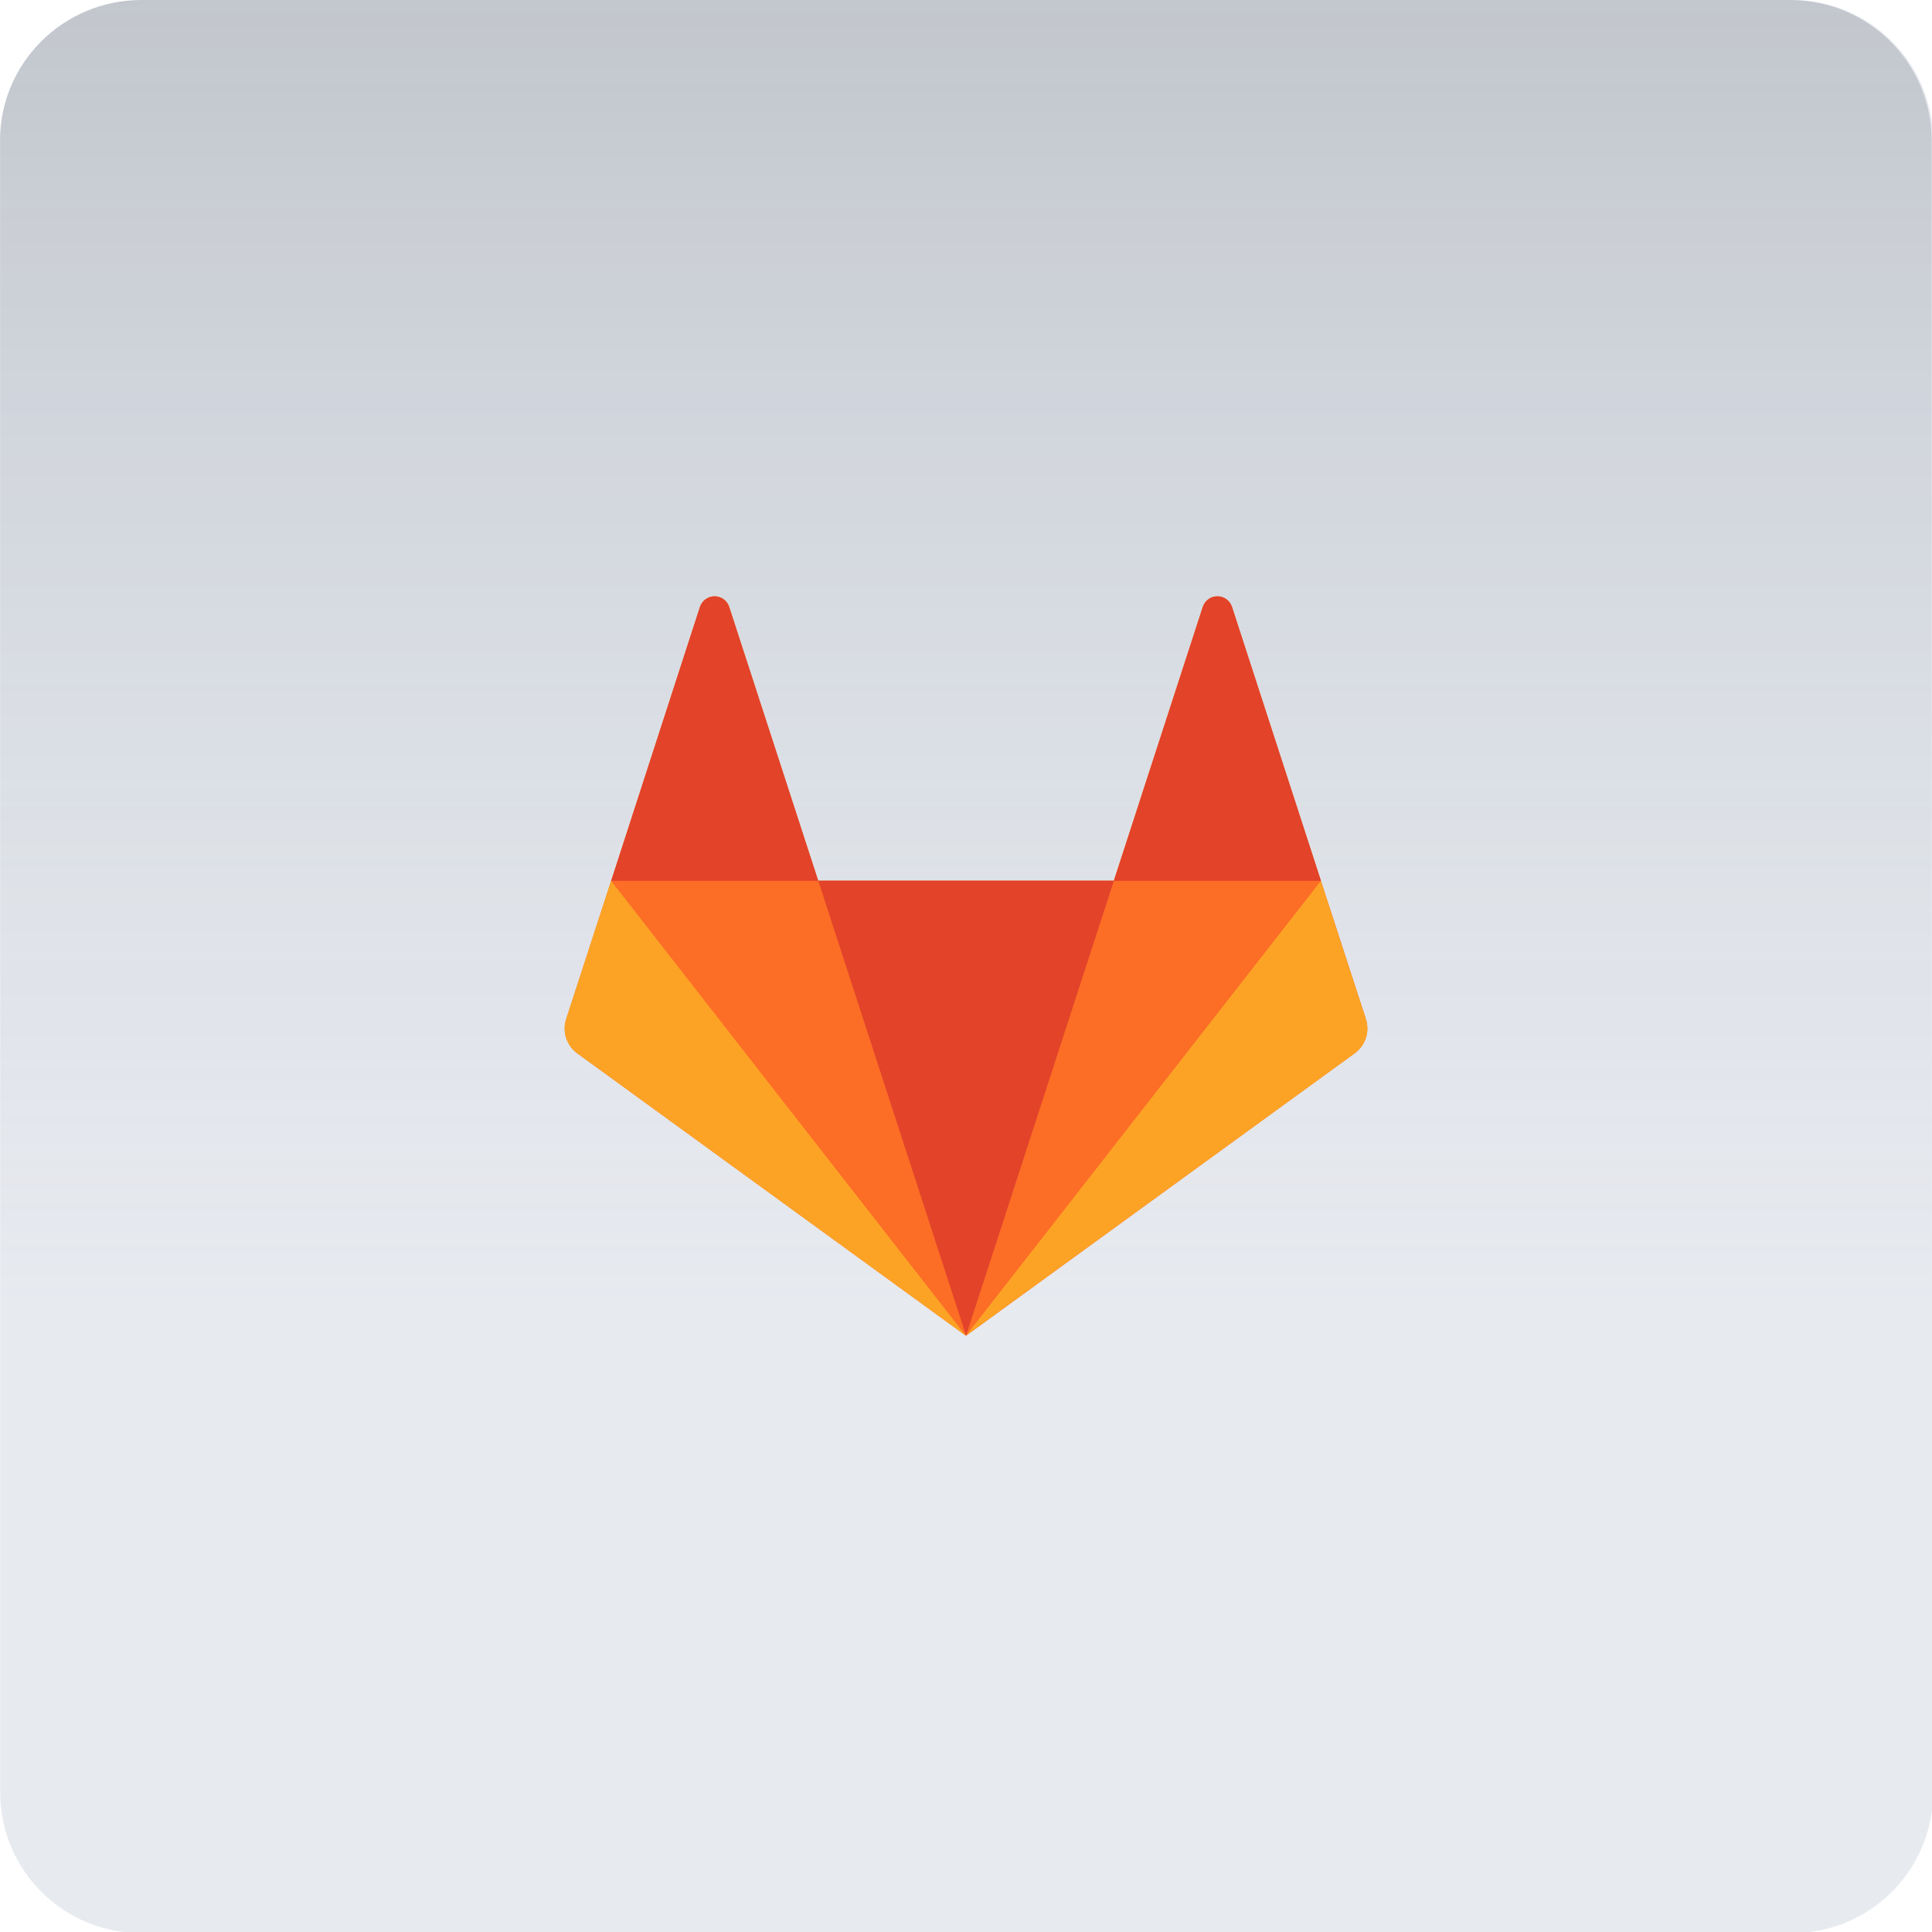 <?xml version="1.0" encoding="UTF-8" standalone="no"?>
<svg xmlns="http://www.w3.org/2000/svg" xmlns:xlink="http://www.w3.org/1999/xlink" xmlns:serif="http://www.serif.com/" width="100%" height="100%" viewBox="0 0 110 110" version="1.1" xml:space="preserve" style="fill-rule:evenodd;clip-rule:evenodd;stroke-linejoin:round;stroke-miterlimit:2;">
    <g transform="matrix(1.007,0,0,1.007,-20.13,-10.065)">
        <path d="M129.288,17.948L129.288,111.34C129.288,115.727 125.727,119.288 121.34,119.288L27.948,119.288C23.561,119.288 20,115.727 20,111.34L20,17.948C20,13.561 23.561,10 27.948,10L121.34,10C125.727,10 129.288,13.561 129.288,17.948Z" style="fill:rgb(137,153,175);fill-opacity:0.2;"></path>
    </g>
    <g transform="matrix(1.009,0,0,1,-20.183,-10)">
        <path d="M20,18C20,13.582 23.582,10 28,10L121,10C125.418,10 129,13.582 129,18L129,112C129,116.418 125.418,120 121,120L28,120C23.582,120 20,116.418 20,112L20,18Z" style="fill:url(#_Linear1);fill-rule:nonzero;"></path>
    </g>
    <g transform="matrix(1,0,0,1,31.78,31.775)">
        <path d="M45.99,26.246L43.429,18.377L38.363,2.77C38.305,2.595 38.193,2.444 38.044,2.337C37.895,2.229 37.716,2.172 37.532,2.172C37.349,2.172 37.17,2.229 37.021,2.337C36.872,2.444 36.76,2.595 36.702,2.77L31.635,18.368L14.802,18.368L9.736,2.77C9.678,2.595 9.567,2.444 9.418,2.336C9.269,2.229 9.09,2.171 8.906,2.171C8.722,2.171 8.543,2.229 8.394,2.336C8.245,2.444 8.134,2.595 8.076,2.77L3.018,18.368L0.458,26.246C0.343,26.596 0.342,26.972 0.455,27.322C0.567,27.672 0.788,27.978 1.084,28.195L23.22,44.279L45.349,28.195C45.648,27.979 45.871,27.674 45.986,27.325C46.101,26.975 46.102,26.597 45.99,26.246Z" style="fill:rgb(252,109,38);fill-rule:nonzero;"></path>
    </g>
    <g transform="matrix(1,0,0,1,31.78,31.775)">
        <path d="M23.225,44.264L31.64,18.367L14.809,18.367L23.225,44.264Z" style="fill:rgb(226,67,41);fill-rule:nonzero;"></path>
    </g>
    <g transform="matrix(1,0,0,1,31.78,31.775)">
        <path d="M3.013,18.376L0.452,26.245C0.339,26.595 0.339,26.971 0.452,27.321C0.565,27.671 0.786,27.976 1.083,28.193L23.214,44.279L3.013,18.376Z" style="fill:rgb(252,163,38);fill-rule:nonzero;"></path>
    </g>
    <g transform="matrix(1,0,0,1,31.78,31.775)">
        <path d="M3.017,18.376L14.81,18.376L9.735,2.777C9.676,2.603 9.565,2.452 9.416,2.345C9.267,2.237 9.088,2.18 8.904,2.18C8.72,2.18 8.541,2.237 8.392,2.345C8.243,2.452 8.132,2.603 8.073,2.777L3.017,18.376Z" style="fill:rgb(226,67,41);fill-rule:nonzero;"></path>
    </g>
    <g transform="matrix(1,0,0,1,31.78,31.775)">
        <path d="M43.425,18.376L45.985,26.245C46.1,26.595 46.1,26.971 45.987,27.321C45.874,27.671 45.653,27.977 45.356,28.193L23.225,44.264L43.425,18.376Z" style="fill:rgb(252,163,38);fill-rule:nonzero;"></path>
    </g>
    <g transform="matrix(1,0,0,1,31.78,31.775)">
        <path d="M43.43,18.376L31.638,18.376L36.704,2.778C36.762,2.604 36.873,2.452 37.022,2.344C37.171,2.237 37.35,2.179 37.534,2.179C37.718,2.179 37.897,2.237 38.046,2.344C38.195,2.452 38.306,2.604 38.364,2.778L43.43,18.376Z" style="fill:rgb(226,67,41);fill-rule:nonzero;"></path>
    </g>
    <defs>
        <linearGradient id="_Linear1" x1="0" y1="0" x2="1" y2="0" gradientUnits="userSpaceOnUse" gradientTransform="matrix(6.99028e-15,114.16,-114.16,6.99028e-15,74.5,10)"><stop offset="0" style="stop-color:rgb(74,82,94);stop-opacity:0.24"></stop><stop offset="0.65" style="stop-color:rgb(137,153,175);stop-opacity:0"></stop><stop offset="1" style="stop-color:rgb(137,153,175);stop-opacity:0"></stop></linearGradient>
    </defs>
</svg>
